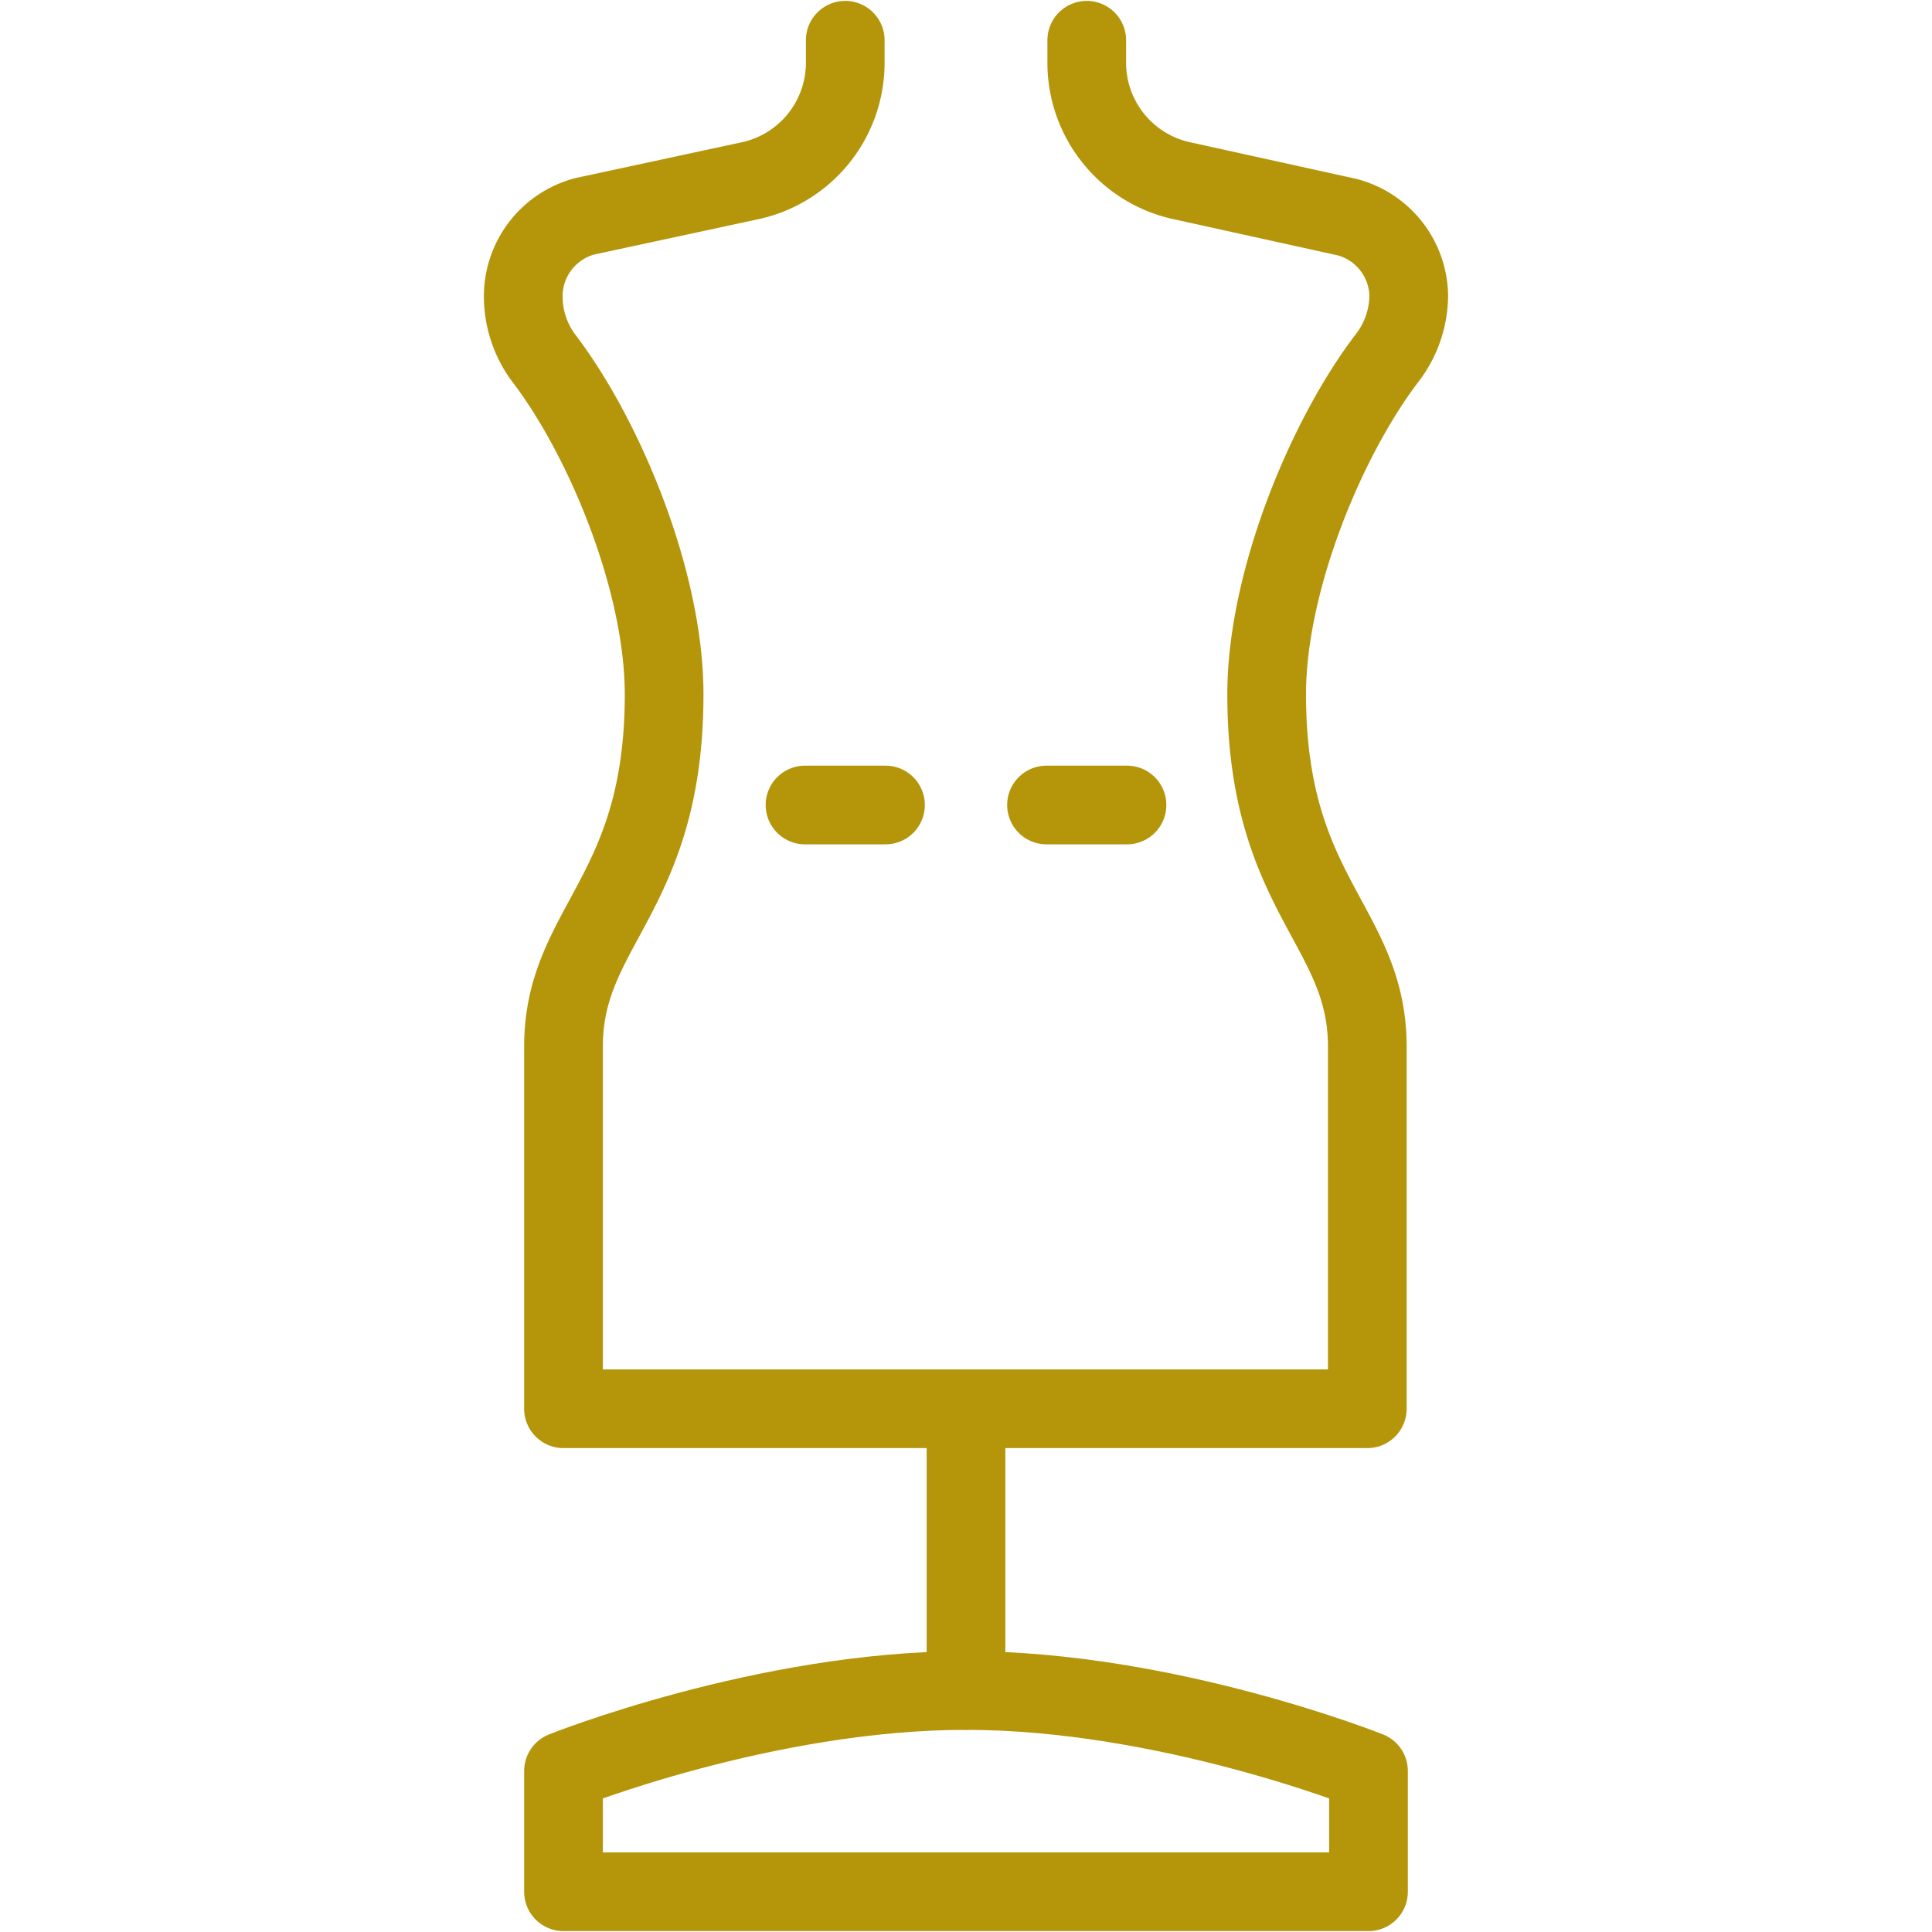 <svg id="Layer_1" data-name="Layer 1" xmlns="http://www.w3.org/2000/svg" viewBox="0 0 96 96"><defs><style>.cls-1{fill:none;stroke:#b5950a;stroke-linecap:round;stroke-linejoin:round;stroke-width:3.91px;}</style></defs><line class="cls-1" x1="48" y1="70" x2="48" y2="84"/><path class="cls-1" d="M54,2V3.08A6,6,0,0,0,58.82,9l8.12,1.79A4.11,4.11,0,0,1,70,14.68a5.14,5.14,0,0,1-1.06,3.09c-3,3.91-6,11.07-6,16.73,0,10,5,11.5,5,17.5V70H28V52c0-6,5-7.5,5-17.5,0-5.66-3-12.82-6-16.73A5.14,5.14,0,0,1,26,14.68a4.11,4.11,0,0,1,3.05-3.93L37.18,9A6,6,0,0,0,42,3.08V2"/><path class="cls-1" d="M48,94H68V88s-10-4-20-4-20,4-20,4v6Z"/><line class="cls-1" x1="40" y1="40" x2="44" y2="40"/><line class="cls-1" x1="52" y1="40" x2="56" y2="40"/></svg>